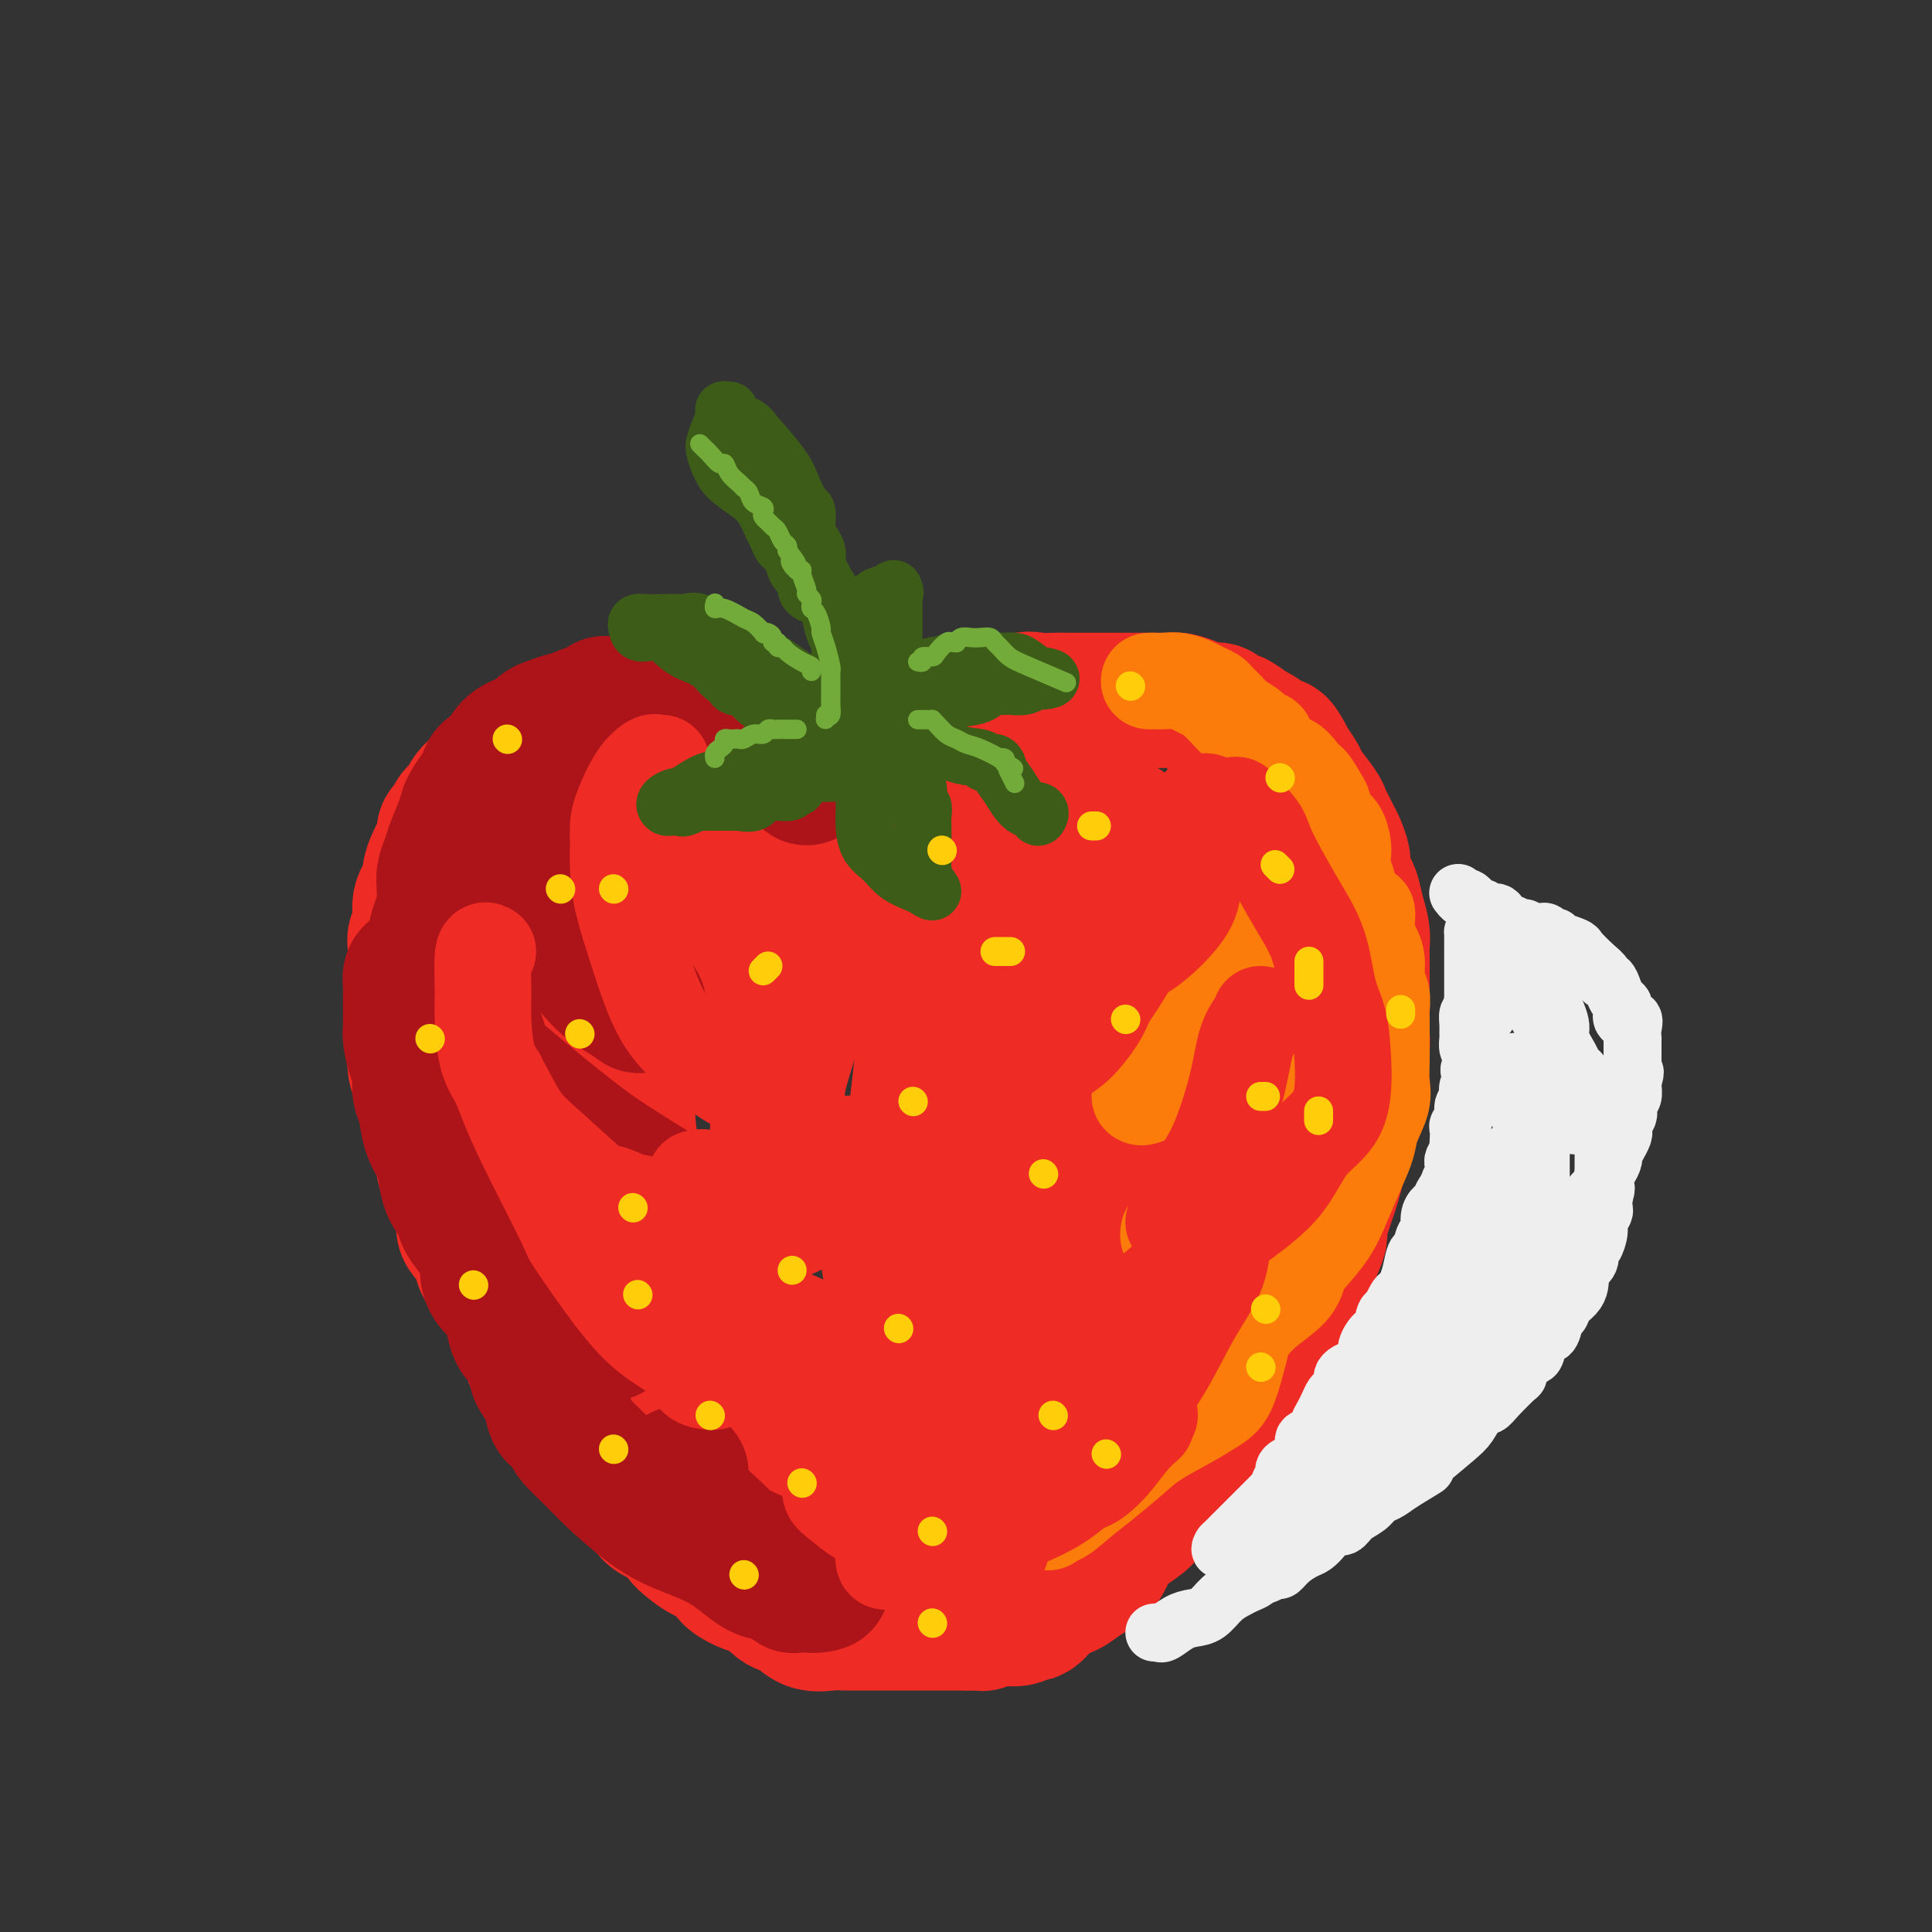 <svg viewBox='0 0 400 400' version='1.1' xmlns='http://www.w3.org/2000/svg' xmlns:xlink='http://www.w3.org/1999/xlink'><rect x="0" y="0" width="400" height="400" fill="#333333" stroke="none"/><g fill='none' stroke='rgb(238,43,36)' stroke-width='28' stroke-linecap='round' stroke-linejoin='round'><path d='M182,166c-0.353,0.201 -0.705,0.402 -1,0c-0.295,-0.402 -0.532,-1.407 -1,-2c-0.468,-0.593 -1.166,-0.776 -2,-1c-0.834,-0.224 -1.805,-0.490 -3,-1c-1.195,-0.510 -2.613,-1.264 -4,-2c-1.387,-0.736 -2.742,-1.455 -4,-2c-1.258,-0.545 -2.419,-0.916 -3,-1c-0.581,-0.084 -0.582,0.118 -1,0c-0.418,-0.118 -1.253,-0.558 -2,-1c-0.747,-0.442 -1.404,-0.888 -2,-1c-0.596,-0.112 -1.130,0.110 -2,0c-0.870,-0.110 -2.077,-0.551 -3,-1c-0.923,-0.449 -1.562,-0.905 -2,-1c-0.438,-0.095 -0.675,0.172 -2,0c-1.325,-0.172 -3.738,-0.782 -5,-1c-1.262,-0.218 -1.373,-0.044 -2,0c-0.627,0.044 -1.770,-0.041 -3,0c-1.230,0.041 -2.547,0.207 -4,0c-1.453,-0.207 -3.043,-0.789 -4,-1c-0.957,-0.211 -1.283,-0.053 -2,0c-0.717,0.053 -1.827,-0.001 -3,0c-1.173,0.001 -2.411,0.055 -3,0c-0.589,-0.055 -0.529,-0.221 -1,0c-0.471,0.221 -1.473,0.829 -2,1c-0.527,0.171 -0.579,-0.094 -1,0c-0.421,0.094 -1.210,0.547 -2,1'/><path d='M118,153c-5.291,-0.070 -2.520,-0.245 -2,0c0.520,0.245 -1.212,0.910 -2,1c-0.788,0.090 -0.631,-0.394 -1,0c-0.369,0.394 -1.263,1.667 -2,2c-0.737,0.333 -1.317,-0.276 -2,0c-0.683,0.276 -1.471,1.435 -2,2c-0.529,0.565 -0.800,0.535 -2,1c-1.200,0.465 -3.330,1.424 -4,2c-0.670,0.576 0.119,0.771 0,1c-0.119,0.229 -1.145,0.494 -2,1c-0.855,0.506 -1.538,1.253 -2,2c-0.462,0.747 -0.702,1.495 -1,2c-0.298,0.505 -0.653,0.768 -1,1c-0.347,0.232 -0.684,0.432 -1,1c-0.316,0.568 -0.609,1.502 -1,2c-0.391,0.498 -0.879,0.559 -1,1c-0.121,0.441 0.126,1.264 0,2c-0.126,0.736 -0.625,1.387 -1,2c-0.375,0.613 -0.626,1.190 -1,2c-0.374,0.810 -0.871,1.855 -1,3c-0.129,1.145 0.109,2.389 0,3c-0.109,0.611 -0.564,0.587 -1,1c-0.436,0.413 -0.853,1.261 -1,2c-0.147,0.739 -0.025,1.368 0,2c0.025,0.632 -0.046,1.268 0,2c0.046,0.732 0.208,1.560 0,2c-0.208,0.440 -0.788,0.491 -1,1c-0.212,0.509 -0.057,1.477 0,2c0.057,0.523 0.015,0.602 0,1c-0.015,0.398 -0.004,1.114 0,2c0.004,0.886 0.002,1.943 0,3'/><path d='M86,202c-1.083,5.040 -0.290,2.140 0,2c0.290,-0.140 0.077,2.479 0,4c-0.077,1.521 -0.017,1.943 0,3c0.017,1.057 -0.008,2.749 0,4c0.008,1.251 0.047,2.061 0,3c-0.047,0.939 -0.182,2.008 0,3c0.182,0.992 0.680,1.907 1,3c0.320,1.093 0.462,2.364 1,4c0.538,1.636 1.471,3.638 2,5c0.529,1.362 0.652,2.084 1,3c0.348,0.916 0.920,2.026 1,3c0.080,0.974 -0.333,1.812 0,3c0.333,1.188 1.412,2.726 2,4c0.588,1.274 0.686,2.283 1,3c0.314,0.717 0.843,1.141 1,2c0.157,0.859 -0.058,2.153 0,3c0.058,0.847 0.391,1.245 1,2c0.609,0.755 1.496,1.865 2,3c0.504,1.135 0.625,2.295 1,3c0.375,0.705 1.003,0.956 2,2c0.997,1.044 2.362,2.882 3,4c0.638,1.118 0.547,1.516 1,2c0.453,0.484 1.449,1.056 2,2c0.551,0.944 0.659,2.262 1,3c0.341,0.738 0.917,0.898 1,2c0.083,1.102 -0.326,3.147 0,4c0.326,0.853 1.386,0.513 2,1c0.614,0.487 0.783,1.801 1,3c0.217,1.199 0.481,2.284 1,3c0.519,0.716 1.291,1.062 2,2c0.709,0.938 1.354,2.469 2,4'/><path d='M118,294c3.698,6.724 1.943,3.533 2,3c0.057,-0.533 1.927,1.590 3,3c1.073,1.410 1.349,2.107 2,3c0.651,0.893 1.677,1.982 3,3c1.323,1.018 2.941,1.963 4,3c1.059,1.037 1.557,2.165 2,3c0.443,0.835 0.830,1.379 2,2c1.170,0.621 3.123,1.321 4,2c0.877,0.679 0.677,1.336 1,2c0.323,0.664 1.167,1.333 2,2c0.833,0.667 1.655,1.331 3,2c1.345,0.669 3.214,1.344 4,2c0.786,0.656 0.490,1.293 1,2c0.510,0.707 1.827,1.485 3,2c1.173,0.515 2.200,0.767 3,1c0.800,0.233 1.371,0.448 2,1c0.629,0.552 1.316,1.440 2,2c0.684,0.560 1.364,0.791 2,1c0.636,0.209 1.227,0.396 2,1c0.773,0.604 1.729,1.626 3,2c1.271,0.374 2.857,0.100 4,0c1.143,-0.100 1.843,-0.027 3,0c1.157,0.027 2.772,0.007 4,0c1.228,-0.007 2.068,-0.002 3,0c0.932,0.002 1.958,0.001 3,0c1.042,-0.001 2.102,-0.000 3,0c0.898,0.000 1.633,0.000 2,0c0.367,-0.000 0.366,-0.000 1,0c0.634,0.000 1.901,0.000 3,0c1.099,-0.000 2.028,-0.000 3,0c0.972,0.000 1.986,0.000 3,0'/><path d='M200,336c5.391,0.059 2.869,0.208 3,0c0.131,-0.208 2.916,-0.771 4,-1c1.084,-0.229 0.466,-0.124 1,0c0.534,0.124 2.219,0.265 3,0c0.781,-0.265 0.658,-0.938 1,-1c0.342,-0.062 1.149,0.487 2,0c0.851,-0.487 1.746,-2.010 3,-3c1.254,-0.990 2.865,-1.447 4,-2c1.135,-0.553 1.792,-1.201 3,-2c1.208,-0.799 2.965,-1.750 4,-3c1.035,-1.250 1.346,-2.799 2,-4c0.654,-1.201 1.650,-2.054 3,-3c1.350,-0.946 3.052,-1.987 4,-3c0.948,-1.013 1.141,-2.000 2,-3c0.859,-1.000 2.383,-2.014 3,-3c0.617,-0.986 0.326,-1.945 1,-3c0.674,-1.055 2.312,-2.208 3,-3c0.688,-0.792 0.426,-1.225 1,-2c0.574,-0.775 1.985,-1.891 3,-3c1.015,-1.109 1.636,-2.209 2,-3c0.364,-0.791 0.471,-1.273 1,-2c0.529,-0.727 1.478,-1.699 2,-3c0.522,-1.301 0.615,-2.931 1,-4c0.385,-1.069 1.061,-1.578 2,-2c0.939,-0.422 2.139,-0.758 3,-2c0.861,-1.242 1.382,-3.390 2,-5c0.618,-1.610 1.334,-2.683 2,-4c0.666,-1.317 1.282,-2.879 2,-4c0.718,-1.121 1.540,-1.802 2,-3c0.460,-1.198 0.560,-2.914 1,-4c0.440,-1.086 1.220,-1.543 2,-2'/><path d='M272,259c1.880,-4.106 1.082,-3.372 1,-4c-0.082,-0.628 0.554,-2.620 1,-4c0.446,-1.380 0.702,-2.150 1,-3c0.298,-0.850 0.640,-1.781 1,-3c0.360,-1.219 0.740,-2.726 1,-4c0.260,-1.274 0.399,-2.316 1,-4c0.601,-1.684 1.664,-4.012 2,-6c0.336,-1.988 -0.053,-3.637 0,-5c0.053,-1.363 0.550,-2.440 1,-4c0.450,-1.560 0.853,-3.601 1,-5c0.147,-1.399 0.039,-2.154 0,-3c-0.039,-0.846 -0.011,-1.781 0,-3c0.011,-1.219 0.003,-2.720 0,-4c-0.003,-1.280 0.000,-2.337 0,-3c-0.000,-0.663 -0.003,-0.931 0,-2c0.003,-1.069 0.012,-2.937 0,-4c-0.012,-1.063 -0.044,-1.319 0,-2c0.044,-0.681 0.166,-1.786 0,-3c-0.166,-1.214 -0.618,-2.537 -1,-4c-0.382,-1.463 -0.694,-3.067 -1,-4c-0.306,-0.933 -0.607,-1.194 -1,-2c-0.393,-0.806 -0.879,-2.155 -1,-3c-0.121,-0.845 0.122,-1.186 0,-2c-0.122,-0.814 -0.608,-2.103 -1,-3c-0.392,-0.897 -0.690,-1.403 -1,-2c-0.310,-0.597 -0.632,-1.286 -1,-2c-0.368,-0.714 -0.784,-1.454 -1,-2c-0.216,-0.546 -0.233,-0.899 -1,-2c-0.767,-1.101 -2.283,-2.950 -3,-4c-0.717,-1.050 -0.633,-1.300 -1,-2c-0.367,-0.700 -1.183,-1.850 -2,-3'/><path d='M267,158c-2.915,-5.996 -2.702,-3.487 -3,-3c-0.298,0.487 -1.106,-1.049 -2,-2c-0.894,-0.951 -1.873,-1.316 -3,-2c-1.127,-0.684 -2.403,-1.685 -3,-2c-0.597,-0.315 -0.515,0.056 -1,0c-0.485,-0.056 -1.538,-0.541 -2,-1c-0.462,-0.459 -0.335,-0.894 -1,-1c-0.665,-0.106 -2.123,0.115 -3,0c-0.877,-0.115 -1.173,-0.567 -2,-1c-0.827,-0.433 -2.186,-0.848 -3,-1c-0.814,-0.152 -1.085,-0.041 -2,0c-0.915,0.041 -2.475,0.011 -4,0c-1.525,-0.011 -3.016,-0.003 -4,0c-0.984,0.003 -1.460,0.001 -2,0c-0.540,-0.001 -1.145,-0.000 -2,0c-0.855,0.000 -1.961,0.001 -3,0c-1.039,-0.001 -2.011,-0.002 -3,0c-0.989,0.002 -1.994,0.009 -3,0c-1.006,-0.009 -2.014,-0.032 -3,0c-0.986,0.032 -1.949,0.120 -3,0c-1.051,-0.120 -2.188,-0.446 -3,0c-0.812,0.446 -1.297,1.665 -2,2c-0.703,0.335 -1.624,-0.216 -2,0c-0.376,0.216 -0.207,1.197 -1,2c-0.793,0.803 -2.548,1.426 -4,2c-1.452,0.574 -2.602,1.097 -4,2c-1.398,0.903 -3.046,2.184 -4,3c-0.954,0.816 -1.214,1.167 -2,2c-0.786,0.833 -2.096,2.147 -3,3c-0.904,0.853 -1.401,1.244 -2,2c-0.599,0.756 -1.299,1.878 -2,3'/><path d='M186,166c-4.078,3.690 -1.272,2.413 -1,3c0.272,0.587 -1.990,3.036 -3,5c-1.010,1.964 -0.768,3.444 -1,5c-0.232,1.556 -0.938,3.188 -2,5c-1.062,1.812 -2.480,3.804 -3,5c-0.520,1.196 -0.143,1.597 0,2c0.143,0.403 0.050,0.807 0,1c-0.050,0.193 -0.059,0.176 0,0c0.059,-0.176 0.184,-0.510 0,-1c-0.184,-0.490 -0.679,-1.136 -1,-2c-0.321,-0.864 -0.469,-1.947 -1,-3c-0.531,-1.053 -1.445,-2.074 -2,-3c-0.555,-0.926 -0.749,-1.755 -2,-3c-1.251,-1.245 -3.557,-2.907 -5,-4c-1.443,-1.093 -2.024,-1.617 -3,-2c-0.976,-0.383 -2.348,-0.624 -3,-1c-0.652,-0.376 -0.586,-0.885 -1,-1c-0.414,-0.115 -1.310,0.165 -2,0c-0.690,-0.165 -1.174,-0.776 -2,-1c-0.826,-0.224 -1.996,-0.061 -3,0c-1.004,0.061 -1.844,0.019 -3,0c-1.156,-0.019 -2.630,-0.015 -4,0c-1.370,0.015 -2.638,0.043 -4,0c-1.362,-0.043 -2.818,-0.155 -4,0c-1.182,0.155 -2.091,0.578 -3,1'/><path d='M133,172c-4.634,-0.469 -1.720,-0.642 -1,0c0.720,0.642 -0.756,2.100 -2,3c-1.244,0.900 -2.257,1.241 -3,2c-0.743,0.759 -1.217,1.935 -2,3c-0.783,1.065 -1.874,2.018 -3,3c-1.126,0.982 -2.288,1.994 -3,3c-0.712,1.006 -0.975,2.005 -1,3c-0.025,0.995 0.190,1.985 0,3c-0.190,1.015 -0.783,2.055 -1,3c-0.217,0.945 -0.058,1.795 0,3c0.058,1.205 0.014,2.765 0,5c-0.014,2.235 0.000,5.146 0,7c-0.000,1.854 -0.016,2.652 0,4c0.016,1.348 0.063,3.248 0,5c-0.063,1.752 -0.236,3.358 0,5c0.236,1.642 0.883,3.319 1,5c0.117,1.681 -0.295,3.365 0,5c0.295,1.635 1.295,3.221 2,5c0.705,1.779 1.113,3.751 2,6c0.887,2.249 2.251,4.773 3,7c0.749,2.227 0.881,4.155 2,6c1.119,1.845 3.225,3.606 4,5c0.775,1.394 0.219,2.420 1,5c0.781,2.580 2.901,6.715 4,9c1.099,2.285 1.178,2.720 2,4c0.822,1.280 2.386,3.407 3,5c0.614,1.593 0.278,2.654 1,4c0.722,1.346 2.502,2.978 4,5c1.498,2.022 2.714,4.435 4,6c1.286,1.565 2.643,2.283 4,3'/><path d='M154,304c3.099,2.891 4.846,3.119 6,4c1.154,0.881 1.716,2.415 3,3c1.284,0.585 3.292,0.220 4,0c0.708,-0.220 0.117,-0.297 0,0c-0.117,0.297 0.240,0.967 1,0c0.760,-0.967 1.922,-3.570 3,-6c1.078,-2.430 2.070,-4.685 3,-7c0.930,-2.315 1.797,-4.690 3,-8c1.203,-3.310 2.742,-7.555 4,-11c1.258,-3.445 2.235,-6.088 3,-9c0.765,-2.912 1.319,-6.092 2,-11c0.681,-4.908 1.491,-11.544 2,-15c0.509,-3.456 0.718,-3.733 1,-6c0.282,-2.267 0.636,-6.523 1,-10c0.364,-3.477 0.736,-6.175 1,-9c0.264,-2.825 0.418,-5.778 1,-8c0.582,-2.222 1.591,-3.712 2,-5c0.409,-1.288 0.218,-2.372 1,-4c0.782,-1.628 2.537,-3.799 4,-5c1.463,-1.201 2.633,-1.432 4,-2c1.367,-0.568 2.931,-1.473 4,-2c1.069,-0.527 1.645,-0.677 3,-1c1.355,-0.323 3.491,-0.819 6,-1c2.509,-0.181 5.390,-0.049 8,0c2.610,0.049 4.948,0.013 6,0c1.052,-0.013 0.818,-0.003 1,0c0.182,0.003 0.780,0.001 1,0c0.220,-0.001 0.063,-0.000 0,1c-0.063,1.000 -0.031,3.000 0,5'/><path d='M232,197c0.079,1.636 -0.723,2.725 -1,4c-0.277,1.275 -0.030,2.734 0,5c0.030,2.266 -0.157,5.338 -1,8c-0.843,2.662 -2.340,4.916 -4,8c-1.660,3.084 -3.481,7.000 -5,11c-1.519,4.000 -2.735,8.084 -5,12c-2.265,3.916 -5.577,7.664 -8,11c-2.423,3.336 -3.956,6.259 -6,10c-2.044,3.741 -4.600,8.299 -6,12c-1.400,3.701 -1.645,6.546 -2,9c-0.355,2.454 -0.819,4.518 -1,7c-0.181,2.482 -0.079,5.381 1,7c1.079,1.619 3.133,1.957 5,2c1.867,0.043 3.546,-0.211 5,0c1.454,0.211 2.683,0.885 4,0c1.317,-0.885 2.722,-3.331 4,-5c1.278,-1.669 2.427,-2.563 4,-5c1.573,-2.437 3.568,-6.418 5,-10c1.432,-3.582 2.302,-6.766 4,-10c1.698,-3.234 4.226,-6.517 6,-9c1.774,-2.483 2.795,-4.164 4,-6c1.205,-1.836 2.596,-3.827 4,-6c1.404,-2.173 2.822,-4.527 4,-6c1.178,-1.473 2.118,-2.063 3,-5c0.882,-2.937 1.707,-8.219 2,-12c0.293,-3.781 0.054,-6.061 0,-9c-0.054,-2.939 0.077,-6.536 0,-9c-0.077,-2.464 -0.361,-3.794 -1,-6c-0.639,-2.206 -1.634,-5.286 -2,-7c-0.366,-1.714 -0.105,-2.061 0,-3c0.105,-0.939 0.052,-2.469 0,-4'/><path d='M245,191c-0.457,-3.380 -0.098,-1.831 0,-2c0.098,-0.169 -0.063,-2.058 0,-3c0.063,-0.942 0.352,-0.938 0,-2c-0.352,-1.062 -1.345,-3.191 -2,-4c-0.655,-0.809 -0.973,-0.297 -2,-1c-1.027,-0.703 -2.763,-2.619 -4,-4c-1.237,-1.381 -1.975,-2.226 -3,-3c-1.025,-0.774 -2.337,-1.478 -4,-2c-1.663,-0.522 -3.677,-0.862 -5,-1c-1.323,-0.138 -1.957,-0.073 -3,0c-1.043,0.073 -2.497,0.155 -4,0c-1.503,-0.155 -3.056,-0.547 -5,0c-1.944,0.547 -4.280,2.034 -6,3c-1.720,0.966 -2.825,1.411 -4,2c-1.175,0.589 -2.420,1.322 -4,2c-1.580,0.678 -3.495,1.301 -5,2c-1.505,0.699 -2.601,1.472 -4,2c-1.399,0.528 -3.102,0.810 -5,2c-1.898,1.190 -3.990,3.288 -6,6c-2.010,2.712 -3.936,6.038 -6,9c-2.064,2.962 -4.266,5.560 -6,9c-1.734,3.440 -3.000,7.723 -4,11c-1.000,3.277 -1.732,5.549 -2,8c-0.268,2.451 -0.070,5.080 0,7c0.070,1.920 0.013,3.130 0,4c-0.013,0.870 0.017,1.398 0,1c-0.017,-0.398 -0.082,-1.723 0,-3c0.082,-1.277 0.309,-2.508 0,-6c-0.309,-3.492 -1.155,-9.246 -2,-15'/><path d='M159,213c-1.422,-6.022 -3.978,-9.578 -5,-11c-1.022,-1.422 -0.511,-0.711 0,0'/><path d='M145,182c-1.230,-0.521 -2.460,-1.042 -4,0c-1.540,1.042 -3.389,3.649 -5,7c-1.611,3.351 -2.985,7.448 -4,12c-1.015,4.552 -1.671,9.558 -2,15c-0.329,5.442 -0.329,11.320 0,16c0.329,4.680 0.989,8.163 2,12c1.011,3.837 2.372,8.027 4,11c1.628,2.973 3.522,4.730 6,8c2.478,3.270 5.541,8.052 8,11c2.459,2.948 4.316,4.063 5,5c0.684,0.937 0.195,1.696 0,2c-0.195,0.304 -0.098,0.152 0,0'/></g>
<g fill='none' stroke='rgb(173,20,25)' stroke-width='28' stroke-linecap='round' stroke-linejoin='round'><path d='M167,161c0.001,-0.346 0.003,-0.692 0,-1c-0.003,-0.308 -0.009,-0.579 0,-1c0.009,-0.421 0.034,-0.991 0,-1c-0.034,-0.009 -0.128,0.544 -1,0c-0.872,-0.544 -2.524,-2.183 -3,-3c-0.476,-0.817 0.224,-0.810 0,-1c-0.224,-0.190 -1.372,-0.575 -2,-1c-0.628,-0.425 -0.735,-0.888 -1,-1c-0.265,-0.112 -0.687,0.129 -1,0c-0.313,-0.129 -0.518,-0.627 -1,-1c-0.482,-0.373 -1.242,-0.622 -2,-1c-0.758,-0.378 -1.513,-0.885 -2,-1c-0.487,-0.115 -0.707,0.162 -1,0c-0.293,-0.162 -0.658,-0.762 -1,-1c-0.342,-0.238 -0.660,-0.115 -1,0c-0.340,0.115 -0.704,0.223 -1,0c-0.296,-0.223 -0.526,-0.778 -1,-1c-0.474,-0.222 -1.193,-0.112 -2,0c-0.807,0.112 -1.701,0.226 -2,0c-0.299,-0.226 -0.003,-0.793 0,-1c0.003,-0.207 -0.287,-0.056 -1,0c-0.713,0.056 -1.850,0.015 -3,0c-1.150,-0.015 -2.314,-0.004 -3,0c-0.686,0.004 -0.894,0.001 -2,0c-1.106,-0.001 -3.111,-0.000 -4,0c-0.889,0.000 -0.662,0.000 -1,0c-0.338,-0.000 -1.239,-0.000 -2,0c-0.761,0.000 -1.380,0.000 -2,0'/><path d='M127,146c-4.000,-0.528 -0.501,-0.348 0,0c0.501,0.348 -1.996,0.863 -3,1c-1.004,0.137 -0.513,-0.104 -1,0c-0.487,0.104 -1.950,0.551 -3,1c-1.050,0.449 -1.687,0.898 -2,1c-0.313,0.102 -0.302,-0.145 -1,0c-0.698,0.145 -2.105,0.682 -3,1c-0.895,0.318 -1.277,0.417 -2,1c-0.723,0.583 -1.788,1.651 -2,2c-0.212,0.349 0.429,-0.020 0,0c-0.429,0.020 -1.928,0.429 -3,1c-1.072,0.571 -1.716,1.305 -2,2c-0.284,0.695 -0.207,1.350 -1,2c-0.793,0.650 -2.454,1.294 -3,2c-0.546,0.706 0.024,1.474 0,2c-0.024,0.526 -0.640,0.809 -1,1c-0.360,0.191 -0.463,0.291 -1,1c-0.537,0.709 -1.507,2.028 -2,3c-0.493,0.972 -0.510,1.599 -1,3c-0.490,1.401 -1.452,3.578 -2,5c-0.548,1.422 -0.683,2.091 -1,3c-0.317,0.909 -0.816,2.060 -1,3c-0.184,0.940 -0.055,1.671 0,3c0.055,1.329 0.034,3.256 0,5c-0.034,1.744 -0.081,3.304 0,5c0.081,1.696 0.290,3.526 1,6c0.710,2.474 1.922,5.591 3,8c1.078,2.409 2.021,4.110 3,7c0.979,2.890 1.994,6.970 3,11c1.006,4.030 2.002,8.008 3,11c0.998,2.992 1.999,4.996 3,7'/><path d='M108,244c3.008,9.747 3.027,12.115 4,15c0.973,2.885 2.900,6.289 5,9c2.100,2.711 4.373,4.730 6,6c1.627,1.270 2.608,1.791 3,2c0.392,0.209 0.196,0.104 0,0'/><path d='M115,166c0.004,0.691 0.008,1.381 0,3c-0.008,1.619 -0.029,4.166 0,6c0.029,1.834 0.106,2.954 0,5c-0.106,2.046 -0.396,5.018 1,9c1.396,3.982 4.477,8.975 7,12c2.523,3.025 4.487,4.084 6,5c1.513,0.916 2.575,1.690 3,2c0.425,0.310 0.212,0.155 0,0'/><path d='M95,184c-1.052,1.719 -2.104,3.439 -3,5c-0.896,1.561 -1.637,2.965 -2,6c-0.363,3.035 -0.350,7.703 0,11c0.350,3.297 1.036,5.223 6,10c4.964,4.777 14.206,12.404 20,17c5.794,4.596 8.141,6.160 11,8c2.859,1.840 6.231,3.957 8,5c1.769,1.043 1.934,1.012 2,1c0.066,-0.012 0.033,-0.006 0,0'/><path d='M96,215c0.112,0.337 0.223,0.673 0,1c-0.223,0.327 -0.782,0.643 -1,1c-0.218,0.357 -0.096,0.754 0,1c0.096,0.246 0.167,0.340 0,1c-0.167,0.660 -0.573,1.885 -1,3c-0.427,1.115 -0.876,2.119 -1,3c-0.124,0.881 0.076,1.639 0,3c-0.076,1.361 -0.428,3.327 0,5c0.428,1.673 1.635,3.054 2,4c0.365,0.946 -0.112,1.457 0,2c0.112,0.543 0.814,1.119 1,2c0.186,0.881 -0.144,2.067 0,3c0.144,0.933 0.761,1.612 1,2c0.239,0.388 0.101,0.486 0,1c-0.101,0.514 -0.165,1.443 0,2c0.165,0.557 0.558,0.742 1,1c0.442,0.258 0.931,0.588 1,1c0.069,0.412 -0.283,0.907 0,2c0.283,1.093 1.201,2.786 2,4c0.799,1.214 1.477,1.951 2,3c0.523,1.049 0.889,2.411 2,4c1.111,1.589 2.967,3.407 4,5c1.033,1.593 1.244,2.963 2,4c0.756,1.037 2.058,1.742 3,3c0.942,1.258 1.523,3.069 2,4c0.477,0.931 0.851,0.980 1,1c0.149,0.020 0.075,0.010 0,0'/><path d='M86,201c-0.423,0.261 -0.845,0.522 -1,1c-0.155,0.478 -0.041,1.174 0,2c0.041,0.826 0.011,1.782 0,2c-0.011,0.218 -0.003,-0.303 0,0c0.003,0.303 -0.000,1.430 0,2c0.000,0.570 0.003,0.583 0,1c-0.003,0.417 -0.011,1.239 0,2c0.011,0.761 0.042,1.463 0,2c-0.042,0.537 -0.156,0.910 0,2c0.156,1.090 0.581,2.898 1,4c0.419,1.102 0.832,1.498 1,2c0.168,0.502 0.090,1.111 0,2c-0.090,0.889 -0.193,2.059 0,3c0.193,0.941 0.680,1.652 1,3c0.320,1.348 0.471,3.333 1,5c0.529,1.667 1.437,3.016 2,4c0.563,0.984 0.782,1.601 1,3c0.218,1.399 0.434,3.578 1,5c0.566,1.422 1.482,2.085 2,3c0.518,0.915 0.637,2.082 1,3c0.363,0.918 0.969,1.586 2,3c1.031,1.414 2.486,3.574 3,5c0.514,1.426 0.088,2.119 0,3c-0.088,0.881 0.164,1.950 1,3c0.836,1.050 2.256,2.080 3,3c0.744,0.920 0.811,1.730 1,3c0.189,1.270 0.501,3.001 1,4c0.499,0.999 1.185,1.268 2,2c0.815,0.732 1.758,1.928 2,3c0.242,1.072 -0.217,2.021 0,3c0.217,0.979 1.108,1.990 2,3'/><path d='M113,287c3.948,8.638 1.818,3.732 1,2c-0.818,-1.732 -0.324,-0.292 0,1c0.324,1.292 0.478,2.436 1,3c0.522,0.564 1.414,0.550 2,1c0.586,0.450 0.868,1.366 1,2c0.132,0.634 0.113,0.988 1,2c0.887,1.012 2.678,2.684 4,4c1.322,1.316 2.174,2.276 4,4c1.826,1.724 4.627,4.211 7,6c2.373,1.789 4.318,2.879 7,4c2.682,1.121 6.103,2.273 9,4c2.897,1.727 5.271,4.030 7,5c1.729,0.970 2.812,0.607 4,1c1.188,0.393 2.482,1.541 3,2c0.518,0.459 0.259,0.230 0,0'/><path d='M141,305c0.065,0.858 0.130,1.716 0,2c-0.130,0.284 -0.454,-0.007 0,1c0.454,1.007 1.685,3.311 3,5c1.315,1.689 2.714,2.764 4,4c1.286,1.236 2.461,2.632 5,4c2.539,1.368 6.444,2.707 9,4c2.556,1.293 3.765,2.540 5,3c1.235,0.460 2.496,0.131 3,0c0.504,-0.131 0.252,-0.066 0,0'/></g>
<g fill='none' stroke='rgb(251,123,11)' stroke-width='20' stroke-linecap='round' stroke-linejoin='round'><path d='M238,141c-0.071,0.002 -0.143,0.003 0,0c0.143,-0.003 0.499,-0.012 1,0c0.501,0.012 1.146,0.045 2,0c0.854,-0.045 1.915,-0.168 3,0c1.085,0.168 2.192,0.625 3,1c0.808,0.375 1.318,0.667 2,1c0.682,0.333 1.537,0.708 2,1c0.463,0.292 0.533,0.503 1,1c0.467,0.497 1.330,1.281 2,2c0.670,0.719 1.146,1.372 2,2c0.854,0.628 2.084,1.232 3,2c0.916,0.768 1.517,1.699 2,2c0.483,0.301 0.846,-0.028 1,0c0.154,0.028 0.098,0.412 0,1c-0.098,0.588 -0.236,1.378 0,2c0.236,0.622 0.848,1.074 1,2c0.152,0.926 -0.156,2.324 0,4c0.156,1.676 0.776,3.630 1,5c0.224,1.370 0.051,2.156 0,4c-0.051,1.844 0.021,4.745 0,6c-0.021,1.255 -0.136,0.864 0,2c0.136,1.136 0.521,3.799 0,6c-0.521,2.201 -1.948,3.939 -3,6c-1.052,2.061 -1.729,4.446 -3,7c-1.271,2.554 -3.135,5.277 -5,8'/><path d='M253,206c-2.757,5.077 -4.150,7.269 -6,10c-1.850,2.731 -4.156,6.000 -6,8c-1.844,2.000 -3.227,2.731 -4,3c-0.773,0.269 -0.935,0.077 -1,0c-0.065,-0.077 -0.032,-0.038 0,0'/><path d='M265,157c0.363,0.466 0.726,0.931 1,1c0.274,0.069 0.458,-0.259 1,0c0.542,0.259 1.441,1.104 2,2c0.559,0.896 0.779,1.844 1,2c0.221,0.156 0.444,-0.479 1,0c0.556,0.479 1.445,2.072 2,3c0.555,0.928 0.776,1.192 1,2c0.224,0.808 0.451,2.159 1,3c0.549,0.841 1.419,1.173 2,2c0.581,0.827 0.874,2.150 1,3c0.126,0.850 0.086,1.226 0,2c-0.086,0.774 -0.220,1.946 0,3c0.220,1.054 0.792,1.989 1,3c0.208,1.011 0.051,2.099 0,3c-0.051,0.901 0.004,1.614 0,3c-0.004,1.386 -0.067,3.445 0,5c0.067,1.555 0.264,2.607 0,4c-0.264,1.393 -0.989,3.128 -1,5c-0.011,1.872 0.691,3.882 0,6c-0.691,2.118 -2.776,4.343 -4,7c-1.224,2.657 -1.589,5.745 -3,9c-1.411,3.255 -3.869,6.676 -6,10c-2.131,3.324 -3.934,6.552 -6,9c-2.066,2.448 -4.396,4.116 -7,6c-2.604,1.884 -5.482,3.983 -7,5c-1.518,1.017 -1.675,0.953 -2,1c-0.325,0.047 -0.818,0.205 -1,0c-0.182,-0.205 -0.052,-0.773 0,-1c0.052,-0.227 0.026,-0.114 0,0'/><path d='M283,189c0.022,0.157 0.043,0.314 0,1c-0.043,0.686 -0.151,1.902 0,3c0.151,1.098 0.562,2.080 1,3c0.438,0.920 0.902,1.780 1,3c0.098,1.220 -0.170,2.802 0,4c0.170,1.198 0.778,2.014 1,3c0.222,0.986 0.060,2.143 0,3c-0.060,0.857 -0.017,1.415 0,2c0.017,0.585 0.006,1.197 0,2c-0.006,0.803 -0.009,1.796 0,3c0.009,1.204 0.028,2.618 0,4c-0.028,1.382 -0.104,2.734 0,4c0.104,1.266 0.386,2.448 0,4c-0.386,1.552 -1.442,3.474 -2,5c-0.558,1.526 -0.618,2.656 -1,4c-0.382,1.344 -1.086,2.900 -2,5c-0.914,2.100 -2.037,4.742 -3,7c-0.963,2.258 -1.765,4.132 -3,6c-1.235,1.868 -2.902,3.731 -4,5c-1.098,1.269 -1.625,1.945 -2,3c-0.375,1.055 -0.597,2.488 -2,4c-1.403,1.512 -3.987,3.101 -6,5c-2.013,1.899 -3.456,4.106 -5,6c-1.544,1.894 -3.188,3.474 -5,5c-1.812,1.526 -3.792,2.997 -5,4c-1.208,1.003 -1.643,1.537 -2,2c-0.357,0.463 -0.634,0.855 -1,1c-0.366,0.145 -0.819,0.041 -1,0c-0.181,-0.041 -0.091,-0.021 0,0'/><path d='M268,257c-0.974,2.187 -1.949,4.374 -3,6c-1.051,1.626 -2.179,2.690 -3,4c-0.821,1.310 -1.336,2.865 -2,4c-0.664,1.135 -1.478,1.851 -2,3c-0.522,1.149 -0.751,2.733 -1,4c-0.249,1.267 -0.516,2.218 -1,4c-0.484,1.782 -1.183,4.393 -2,6c-0.817,1.607 -1.750,2.208 -3,3c-1.250,0.792 -2.816,1.776 -5,3c-2.184,1.224 -4.987,2.690 -7,4c-2.013,1.310 -3.237,2.466 -5,4c-1.763,1.534 -4.066,3.448 -6,5c-1.934,1.552 -3.499,2.742 -5,4c-1.501,1.258 -2.938,2.585 -4,3c-1.062,0.415 -1.747,-0.080 -2,0c-0.253,0.080 -0.072,0.737 0,1c0.072,0.263 0.036,0.131 0,0'/></g>
<g fill='none' stroke='rgb(238,43,36)' stroke-width='20' stroke-linecap='round' stroke-linejoin='round'><path d='M137,158c-0.378,0.049 -0.756,0.098 -1,0c-0.244,-0.098 -0.352,-0.344 -1,0c-0.648,0.344 -1.834,1.279 -3,3c-1.166,1.721 -2.311,4.228 -3,6c-0.689,1.772 -0.923,2.809 -1,4c-0.077,1.191 0.003,2.536 0,4c-0.003,1.464 -0.090,3.047 0,5c0.090,1.953 0.357,4.278 1,7c0.643,2.722 1.664,5.842 3,10c1.336,4.158 2.989,9.352 5,13c2.011,3.648 4.381,5.748 7,8c2.619,2.252 5.485,4.655 8,6c2.515,1.345 4.677,1.631 6,2c1.323,0.369 1.807,0.820 2,1c0.193,0.180 0.097,0.090 0,0'/><path d='M101,197c-0.426,-0.243 -0.852,-0.487 -1,1c-0.148,1.487 -0.018,4.704 0,7c0.018,2.296 -0.076,3.670 0,6c0.076,2.330 0.322,5.617 1,8c0.678,2.383 1.788,3.862 3,6c1.212,2.138 2.525,4.934 4,7c1.475,2.066 3.113,3.401 6,6c2.887,2.599 7.022,6.462 9,8c1.978,1.538 1.798,0.753 3,1c1.202,0.247 3.785,1.528 5,2c1.215,0.472 1.061,0.135 1,0c-0.061,-0.135 -0.031,-0.067 0,0'/><path d='M103,223c0.630,1.564 1.261,3.128 2,5c0.739,1.872 1.587,4.051 4,9c2.413,4.949 6.390,12.668 8,16c1.610,3.332 0.853,2.276 2,4c1.147,1.724 4.198,6.227 7,10c2.802,3.773 5.353,6.815 8,9c2.647,2.185 5.389,3.514 7,5c1.611,1.486 2.092,3.130 3,4c0.908,0.870 2.245,0.965 3,1c0.755,0.035 0.930,0.010 1,0c0.070,-0.010 0.035,-0.005 0,0'/><path d='M141,250c0.003,1.468 0.005,2.937 0,5c-0.005,2.063 -0.018,4.721 2,7c2.018,2.279 6.068,4.180 10,6c3.932,1.820 7.745,3.560 11,5c3.255,1.440 5.953,2.580 8,3c2.047,0.420 3.442,0.120 4,0c0.558,-0.120 0.279,-0.060 0,0'/><path d='M144,244c0.784,-0.202 1.567,-0.403 2,0c0.433,0.403 0.515,1.411 1,2c0.485,0.589 1.374,0.759 2,1c0.626,0.241 0.988,0.552 1,1c0.012,0.448 -0.326,1.033 0,2c0.326,0.967 1.316,2.314 2,3c0.684,0.686 1.063,0.709 2,1c0.937,0.291 2.433,0.851 3,1c0.567,0.149 0.204,-0.113 1,0c0.796,0.113 2.749,0.600 5,0c2.251,-0.600 4.800,-2.289 7,-4c2.200,-1.711 4.051,-3.446 5,-5c0.949,-1.554 0.997,-2.928 1,-4c0.003,-1.072 -0.038,-1.844 0,-3c0.038,-1.156 0.154,-2.698 0,-2c-0.154,0.698 -0.578,3.634 0,7c0.578,3.366 2.159,7.161 3,11c0.841,3.839 0.943,7.724 2,11c1.057,3.276 3.068,5.945 4,7c0.932,1.055 0.786,0.496 1,-1c0.214,-1.496 0.789,-3.928 1,-6c0.211,-2.072 0.056,-3.782 0,-6c-0.056,-2.218 -0.015,-4.943 0,-7c0.015,-2.057 0.004,-3.445 0,-4c-0.004,-0.555 -0.002,-0.278 0,0'/><path d='M216,205c-0.707,-0.272 -1.413,-0.544 -3,1c-1.587,1.544 -4.054,4.903 -6,8c-1.946,3.097 -3.371,5.931 -4,8c-0.629,2.069 -0.462,3.374 0,4c0.462,0.626 1.219,0.573 3,0c1.781,-0.573 4.585,-1.665 7,-3c2.415,-1.335 4.440,-2.913 6,-4c1.560,-1.087 2.653,-1.683 4,-3c1.347,-1.317 2.947,-3.355 4,-5c1.053,-1.645 1.558,-2.895 2,-4c0.442,-1.105 0.821,-2.063 1,-3c0.179,-0.937 0.160,-1.852 0,-2c-0.160,-0.148 -0.460,0.472 0,0c0.460,-0.472 1.678,-2.034 3,-3c1.322,-0.966 2.746,-1.335 5,-3c2.254,-1.665 5.336,-4.628 7,-7c1.664,-2.372 1.909,-4.155 2,-6c0.091,-1.845 0.027,-3.751 0,-6c-0.027,-2.249 -0.018,-4.840 0,-6c0.018,-1.160 0.043,-0.889 0,-1c-0.043,-0.111 -0.155,-0.603 0,-1c0.155,-0.397 0.578,-0.698 1,-1'/><path d='M248,168c1.152,-3.471 2.533,-1.650 3,-1c0.467,0.650 0.022,0.128 1,0c0.978,-0.128 3.381,0.137 4,0c0.619,-0.137 -0.544,-0.675 0,0c0.544,0.675 2.797,2.564 4,4c1.203,1.436 1.358,2.421 2,4c0.642,1.579 1.772,3.753 3,6c1.228,2.247 2.553,4.566 4,7c1.447,2.434 3.016,4.982 4,8c0.984,3.018 1.383,6.505 2,9c0.617,2.495 1.452,3.998 2,6c0.548,2.002 0.811,4.504 1,8c0.189,3.496 0.306,7.986 -1,11c-1.306,3.014 -4.034,4.553 -6,7c-1.966,2.447 -3.171,5.801 -6,9c-2.829,3.199 -7.284,6.241 -11,9c-3.716,2.759 -6.695,5.234 -10,8c-3.305,2.766 -6.938,5.824 -9,8c-2.062,2.176 -2.555,3.470 -3,5c-0.445,1.530 -0.841,3.294 -1,4c-0.159,0.706 -0.079,0.353 0,0'/><path d='M261,210c-0.232,0.580 -0.463,1.160 -1,2c-0.537,0.840 -1.379,1.939 -2,4c-0.621,2.061 -1.022,5.082 -2,9c-0.978,3.918 -2.532,8.732 -4,12c-1.468,3.268 -2.848,4.991 -4,7c-1.152,2.009 -2.074,4.303 -3,6c-0.926,1.697 -1.857,2.795 -2,3c-0.143,0.205 0.500,-0.483 1,-1c0.500,-0.517 0.857,-0.862 1,-1c0.143,-0.138 0.071,-0.069 0,0'/><path d='M253,255c-0.002,2.642 -0.004,5.285 -1,8c-0.996,2.715 -2.987,5.504 -5,9c-2.013,3.496 -4.049,7.700 -6,11c-1.951,3.300 -3.817,5.697 -7,10c-3.183,4.303 -7.682,10.514 -10,13c-2.318,2.486 -2.456,1.247 -2,1c0.456,-0.247 1.506,0.497 3,0c1.494,-0.497 3.431,-2.236 5,-4c1.569,-1.764 2.768,-3.552 4,-5c1.232,-1.448 2.495,-2.557 3,-3c0.505,-0.443 0.253,-0.222 0,0'/><path d='M238,293c-2.457,2.385 -4.915,4.769 -8,8c-3.085,3.231 -6.799,7.307 -11,10c-4.201,2.693 -8.891,4.003 -12,6c-3.109,1.997 -4.637,4.679 -6,6c-1.363,1.321 -2.559,1.279 -3,1c-0.441,-0.279 -0.126,-0.794 0,-1c0.126,-0.206 0.063,-0.103 0,0'/><path d='M197,318c-1.486,0.499 -2.973,0.998 -4,2c-1.027,1.002 -1.596,2.507 -3,3c-1.404,0.493 -3.644,-0.025 -5,0c-1.356,0.025 -1.827,0.594 -2,0c-0.173,-0.594 -0.046,-2.352 0,-3c0.046,-0.648 0.013,-0.185 0,0c-0.013,0.185 -0.007,0.093 0,0'/><path d='M173,307c-0.433,0.050 -0.866,0.099 -1,0c-0.134,-0.099 0.031,-0.347 0,0c-0.031,0.347 -0.258,1.289 0,2c0.258,0.711 1.000,1.192 2,2c1.000,0.808 2.260,1.941 4,3c1.740,1.059 3.962,2.042 6,3c2.038,0.958 3.891,1.892 7,3c3.109,1.108 7.472,2.390 10,3c2.528,0.610 3.219,0.549 4,0c0.781,-0.549 1.652,-1.585 2,-2c0.348,-0.415 0.174,-0.207 0,0'/><path d='M211,277c0.417,-0.547 0.834,-1.093 1,-2c0.166,-0.907 0.082,-2.174 0,-4c-0.082,-1.826 -0.163,-4.210 0,-6c0.163,-1.790 0.569,-2.985 0,-5c-0.569,-2.015 -2.115,-4.850 -4,-8c-1.885,-3.150 -4.110,-6.614 -5,-8c-0.890,-1.386 -0.445,-0.693 0,0'/></g>
<g fill='none' stroke='rgb(61,92,24)' stroke-width='12' stroke-linecap='round' stroke-linejoin='round'><path d='M178,155c-0.008,0.726 -0.016,1.453 0,2c0.016,0.547 0.057,0.916 0,1c-0.057,0.084 -0.211,-0.116 0,0c0.211,0.116 0.788,0.547 1,1c0.212,0.453 0.058,0.929 0,2c-0.058,1.071 -0.020,2.737 0,4c0.020,1.263 0.024,2.124 0,3c-0.024,0.876 -0.074,1.768 0,3c0.074,1.232 0.272,2.803 1,4c0.728,1.197 1.985,2.020 3,3c1.015,0.980 1.788,2.118 3,3c1.212,0.882 2.865,1.507 4,2c1.135,0.493 1.753,0.855 2,1c0.247,0.145 0.124,0.072 0,0'/><path d='M192,184c1.917,1.323 0.710,0.132 0,-1c-0.710,-1.132 -0.922,-2.204 -1,-3c-0.078,-0.796 -0.021,-1.316 0,-2c0.021,-0.684 0.005,-1.534 0,-2c-0.005,-0.466 -0.000,-0.550 0,-1c0.000,-0.450 -0.004,-1.268 0,-2c0.004,-0.732 0.015,-1.379 0,-2c-0.015,-0.621 -0.056,-1.216 0,-2c0.056,-0.784 0.208,-1.755 0,-2c-0.208,-0.245 -0.777,0.237 -1,0c-0.223,-0.237 -0.101,-1.193 0,-2c0.101,-0.807 0.182,-1.464 0,-2c-0.182,-0.536 -0.627,-0.952 -1,-1c-0.373,-0.048 -0.674,0.271 -1,0c-0.326,-0.271 -0.675,-1.130 -1,-2c-0.325,-0.870 -0.624,-1.749 -1,-2c-0.376,-0.251 -0.829,0.127 -1,0c-0.171,-0.127 -0.061,-0.759 0,-1c0.061,-0.241 0.071,-0.092 0,0c-0.071,0.092 -0.225,0.126 -1,0c-0.775,-0.126 -2.172,-0.412 -3,-1c-0.828,-0.588 -1.088,-1.477 -2,-2c-0.912,-0.523 -2.476,-0.679 -3,-1c-0.524,-0.321 -0.007,-0.806 0,-1c0.007,-0.194 -0.497,-0.097 -1,0'/><path d='M175,152c-2.277,-1.547 -0.971,-0.416 -1,0c-0.029,0.416 -1.395,0.115 -2,0c-0.605,-0.115 -0.451,-0.046 -1,0c-0.549,0.046 -1.803,0.068 -3,0c-1.197,-0.068 -2.337,-0.227 -3,0c-0.663,0.227 -0.849,0.839 -1,1c-0.151,0.161 -0.269,-0.128 -1,0c-0.731,0.128 -2.076,0.672 -3,1c-0.924,0.328 -1.427,0.439 -2,1c-0.573,0.561 -1.216,1.574 -2,2c-0.784,0.426 -1.711,0.267 -3,1c-1.289,0.733 -2.941,2.357 -4,3c-1.059,0.643 -1.524,0.306 -3,1c-1.476,0.694 -3.963,2.421 -5,3c-1.037,0.579 -0.624,0.011 -1,0c-0.376,-0.011 -1.541,0.535 -2,1c-0.459,0.465 -0.213,0.850 0,1c0.213,0.150 0.391,0.067 1,0c0.609,-0.067 1.647,-0.116 2,0c0.353,0.116 0.020,0.399 1,0c0.980,-0.399 3.273,-1.478 5,-2c1.727,-0.522 2.888,-0.487 4,-1c1.112,-0.513 2.175,-1.575 3,-2c0.825,-0.425 1.413,-0.212 2,0'/><path d='M156,162c3.091,-0.862 1.817,-1.015 2,-1c0.183,0.015 1.821,0.200 3,0c1.179,-0.200 1.899,-0.785 3,-1c1.101,-0.215 2.582,-0.061 4,0c1.418,0.061 2.772,0.027 4,0c1.228,-0.027 2.329,-0.047 3,0c0.671,0.047 0.912,0.163 1,0c0.088,-0.163 0.023,-0.604 0,-1c-0.023,-0.396 -0.005,-0.745 0,-2c0.005,-1.255 -0.002,-3.415 0,-4c0.002,-0.585 0.012,0.404 0,0c-0.012,-0.404 -0.045,-2.202 0,-3c0.045,-0.798 0.167,-0.595 0,-1c-0.167,-0.405 -0.624,-1.418 -1,-2c-0.376,-0.582 -0.671,-0.733 -1,-1c-0.329,-0.267 -0.694,-0.650 -1,-1c-0.306,-0.350 -0.554,-0.666 -1,-1c-0.446,-0.334 -1.089,-0.686 -2,-1c-0.911,-0.314 -2.090,-0.589 -3,-1c-0.910,-0.411 -1.553,-0.957 -3,-2c-1.447,-1.043 -3.699,-2.584 -6,-4c-2.301,-1.416 -4.650,-2.708 -7,-4'/><path d='M151,132c-4.413,-2.890 -2.946,-1.114 -3,-1c-0.054,0.114 -1.628,-1.433 -3,-2c-1.372,-0.567 -2.543,-0.153 -3,0c-0.457,0.153 -0.199,0.043 -1,0c-0.801,-0.043 -2.659,-0.021 -4,0c-1.341,0.021 -2.165,0.042 -3,0c-0.835,-0.042 -1.680,-0.145 -2,0c-0.320,0.145 -0.116,0.539 0,1c0.116,0.461 0.142,0.991 1,1c0.858,0.009 2.548,-0.501 4,0c1.452,0.501 2.665,2.013 4,3c1.335,0.987 2.790,1.449 4,2c1.210,0.551 2.173,1.191 3,2c0.827,0.809 1.516,1.788 2,2c0.484,0.212 0.762,-0.344 1,0c0.238,0.344 0.435,1.587 1,2c0.565,0.413 1.498,-0.004 2,0c0.502,0.004 0.572,0.430 1,1c0.428,0.570 1.214,1.285 2,2'/><path d='M157,145c4.072,2.884 2.751,2.093 3,2c0.249,-0.093 2.067,0.514 3,1c0.933,0.486 0.981,0.853 1,1c0.019,0.147 0.010,0.073 0,0'/><path d='M173,149c0.423,0.204 0.845,0.408 1,0c0.155,-0.408 0.041,-1.429 0,-2c-0.041,-0.571 -0.011,-0.691 0,-1c0.011,-0.309 0.003,-0.808 0,-1c-0.003,-0.192 -0.001,-0.078 0,-1c0.001,-0.922 0.000,-2.880 0,-4c-0.000,-1.120 -0.000,-1.403 0,-2c0.000,-0.597 0.000,-1.508 0,-2c-0.000,-0.492 -0.001,-0.567 0,-1c0.001,-0.433 0.004,-1.226 0,-2c-0.004,-0.774 -0.015,-1.530 0,-2c0.015,-0.470 0.057,-0.653 0,-1c-0.057,-0.347 -0.213,-0.856 0,-1c0.213,-0.144 0.796,0.077 1,0c0.204,-0.077 0.030,-0.452 1,-1c0.970,-0.548 3.085,-1.271 4,-2c0.915,-0.729 0.631,-1.466 1,-2c0.369,-0.534 1.391,-0.867 2,-1c0.609,-0.133 0.804,-0.067 1,0'/><path d='M184,123c1.774,-1.016 1.207,-0.056 1,0c-0.207,0.056 -0.056,-0.792 0,-1c0.056,-0.208 0.015,0.223 0,1c-0.015,0.777 -0.004,1.900 0,3c0.004,1.100 0.002,2.177 0,3c-0.002,0.823 -0.002,1.393 0,2c0.002,0.607 0.008,1.251 0,2c-0.008,0.749 -0.030,1.604 0,3c0.030,1.396 0.113,3.332 0,4c-0.113,0.668 -0.423,0.068 -1,1c-0.577,0.932 -1.423,3.396 -2,5c-0.577,1.604 -0.887,2.347 -1,3c-0.113,0.653 -0.031,1.214 0,2c0.031,0.786 0.009,1.796 0,2c-0.009,0.204 -0.004,-0.398 0,-1'/><path d='M181,152c-0.728,1.687 -0.548,-0.095 0,-1c0.548,-0.905 1.464,-0.932 2,-1c0.536,-0.068 0.691,-0.178 1,-1c0.309,-0.822 0.772,-2.357 1,-3c0.228,-0.643 0.219,-0.393 1,-1c0.781,-0.607 2.350,-2.071 3,-3c0.650,-0.929 0.380,-1.325 1,-2c0.620,-0.675 2.129,-1.631 3,-2c0.871,-0.369 1.104,-0.151 1,0c-0.104,0.151 -0.547,0.237 0,0c0.547,-0.237 2.082,-0.796 3,-1c0.918,-0.204 1.217,-0.055 2,0c0.783,0.055 2.048,0.014 3,0c0.952,-0.014 1.591,-0.002 2,0c0.409,0.002 0.589,-0.006 1,0c0.411,0.006 1.052,0.026 2,0c0.948,-0.026 2.201,-0.098 3,0c0.799,0.098 1.142,0.367 2,1c0.858,0.633 2.231,1.632 3,2c0.769,0.368 0.934,0.105 1,0c0.066,-0.105 0.033,-0.053 0,0'/><path d='M216,140c3.371,0.552 0.299,0.933 -1,1c-1.299,0.067 -0.823,-0.180 -1,0c-0.177,0.180 -1.005,0.787 -2,1c-0.995,0.213 -2.157,0.031 -3,0c-0.843,-0.031 -1.368,0.089 -2,0c-0.632,-0.089 -1.371,-0.388 -2,0c-0.629,0.388 -1.148,1.463 -3,2c-1.852,0.537 -5.036,0.536 -7,1c-1.964,0.464 -2.708,1.392 -4,2c-1.292,0.608 -3.131,0.895 -4,1c-0.869,0.105 -0.769,0.028 -1,0c-0.231,-0.028 -0.793,-0.008 -1,0c-0.207,0.008 -0.059,0.002 0,0c0.059,-0.002 0.030,-0.001 0,0'/><path d='M185,151c0.356,0.038 0.713,0.076 1,0c0.287,-0.076 0.506,-0.265 2,0c1.494,0.265 4.264,0.984 6,2c1.736,1.016 2.439,2.330 4,3c1.561,0.670 3.979,0.695 5,1c1.021,0.305 0.646,0.891 1,1c0.354,0.109 1.437,-0.259 2,0c0.563,0.259 0.606,1.145 1,2c0.394,0.855 1.139,1.679 2,3c0.861,1.321 1.839,3.137 3,4c1.161,0.863 2.505,0.771 3,1c0.495,0.229 0.141,0.780 0,1c-0.141,0.220 -0.071,0.110 0,0'/><path d='M165,163c-0.451,-0.130 -0.902,-0.259 -1,0c-0.098,0.259 0.157,0.907 -1,1c-1.157,0.093 -3.725,-0.367 -5,0c-1.275,0.367 -1.258,1.563 -2,2c-0.742,0.437 -2.242,0.117 -3,0c-0.758,-0.117 -0.773,-0.031 -1,0c-0.227,0.031 -0.665,0.008 -1,0c-0.335,-0.008 -0.566,-0.002 -1,0c-0.434,0.002 -1.069,0.001 -2,0c-0.931,-0.001 -2.157,-0.000 -3,0c-0.843,0.000 -1.304,0.000 -2,0c-0.696,-0.000 -1.627,-0.000 -2,0c-0.373,0.000 -0.186,0.000 0,0'/><path d='M179,147c-0.309,-0.840 -0.618,-1.680 -1,-2c-0.382,-0.320 -0.837,-0.119 -1,0c-0.163,0.119 -0.032,0.157 0,0c0.032,-0.157 -0.033,-0.507 0,-1c0.033,-0.493 0.164,-1.128 0,-2c-0.164,-0.872 -0.622,-1.982 -1,-3c-0.378,-1.018 -0.675,-1.943 -1,-3c-0.325,-1.057 -0.679,-2.247 -1,-3c-0.321,-0.753 -0.611,-1.069 -1,-2c-0.389,-0.931 -0.879,-2.475 -1,-4c-0.121,-1.525 0.127,-3.030 0,-4c-0.127,-0.970 -0.630,-1.405 -1,-2c-0.370,-0.595 -0.607,-1.350 -1,-2c-0.393,-0.650 -0.942,-1.197 -1,-2c-0.058,-0.803 0.377,-1.863 0,-3c-0.377,-1.137 -1.565,-2.351 -2,-3c-0.435,-0.649 -0.119,-0.735 0,-1c0.119,-0.265 0.039,-0.710 0,-1c-0.039,-0.290 -0.039,-0.424 0,-1c0.039,-0.576 0.115,-1.594 0,-2c-0.115,-0.406 -0.423,-0.200 -1,-1c-0.577,-0.800 -1.423,-2.606 -2,-4c-0.577,-1.394 -0.886,-2.375 -2,-4c-1.114,-1.625 -3.033,-3.893 -4,-5c-0.967,-1.107 -0.984,-1.054 -1,-1'/><path d='M157,91c-1.962,-2.797 -2.368,-2.788 -3,-3c-0.632,-0.212 -1.489,-0.644 -2,-1c-0.511,-0.356 -0.676,-0.634 -1,-1c-0.324,-0.366 -0.807,-0.819 -1,-1c-0.193,-0.181 -0.097,-0.091 0,0'/><path d='M151,85c-0.445,0.345 -0.890,0.691 -1,1c-0.110,0.309 0.113,0.582 0,1c-0.113,0.418 -0.564,0.983 -1,2c-0.436,1.017 -0.859,2.488 -1,3c-0.141,0.512 -0.001,0.066 0,0c0.001,-0.066 -0.138,0.249 0,1c0.138,0.751 0.551,1.938 1,3c0.449,1.062 0.932,1.999 2,3c1.068,1.001 2.720,2.066 4,3c1.280,0.934 2.189,1.738 3,3c0.811,1.262 1.523,2.983 2,4c0.477,1.017 0.720,1.331 1,2c0.280,0.669 0.599,1.691 1,2c0.401,0.309 0.886,-0.097 1,0c0.114,0.097 -0.142,0.698 0,1c0.142,0.302 0.683,0.305 1,1c0.317,0.695 0.411,2.081 1,3c0.589,0.919 1.673,1.370 2,2c0.327,0.630 -0.104,1.439 0,2c0.104,0.561 0.744,0.875 1,1c0.256,0.125 0.128,0.063 0,0'/></g>
<g fill='none' stroke='rgb(255,205,10)' stroke-width='6' stroke-linecap='round' stroke-linejoin='round'><path d='M116,184c0.000,0.000 0.100,0.100 0.1,0.1'/><path d='M120,214c0.000,0.000 0.100,0.100 0.1,0.1'/><path d='M131,250c0.000,0.000 0.100,0.100 0.1,0.1'/><path d='M132,268c0.000,0.000 0.100,0.100 0.1,0.1'/><path d='M147,293c0.000,0.000 0.100,0.100 0.1,0.1'/><path d='M166,307c0.000,0.000 0.100,0.100 0.1,0.1'/><path d='M193,317c0.000,0.000 0.100,0.100 0.1,0.1'/><path d='M229,301c0.000,0.000 0.100,0.100 0.1,0.1'/><path d='M262,271c0.000,0.000 0.100,0.100 0.1,0.1'/><path d='M273,232c0.000,-0.311 0.000,-0.622 0,-1c0.000,-0.378 0.000,-0.822 0,-1c0.000,-0.178 0.000,-0.089 0,0'/><path d='M271,204c0.000,-0.362 0.000,-0.724 0,-1c0.000,-0.276 0.000,-0.466 0,-1c0.000,-0.534 0.000,-1.413 0,-2c-0.000,-0.587 0.000,-0.882 0,-1c0.000,-0.118 0.000,-0.059 0,0'/><path d='M265,180c-0.417,-0.417 -0.833,-0.833 -1,-1c-0.167,-0.167 -0.083,-0.083 0,0'/><path d='M227,171c-0.417,0.000 -0.833,0.000 -1,0c-0.167,0.000 -0.083,0.000 0,0'/><path d='M195,176c0.000,0.000 0.100,0.100 0.1,0.1'/><path d='M159,200c-0.417,0.417 -0.833,0.833 -1,1c-0.167,0.167 -0.083,0.083 0,0'/><path d='M127,184c0.000,0.000 0.100,0.100 0.1,0.1'/><path d='M105,153c0.000,0.000 0.100,0.100 0.1,0.1'/><path d='M89,215c0.000,0.000 0.100,0.100 0.1,0.1'/><path d='M98,266c0.000,0.000 0.100,0.100 0.1,0.1'/><path d='M164,263c0.000,0.000 0.000,0.000 0,0c0.000,0.000 0.000,0.000 0,0'/><path d='M189,228c0.000,0.000 0.100,0.100 0.1,0.1'/><path d='M206,197c0.482,0.000 0.964,0.000 1,0c0.036,0.000 -0.375,0.000 0,0c0.375,0.000 1.536,0.000 2,0c0.464,0.000 0.232,0.000 0,0'/><path d='M233,211c0.000,0.000 0.100,0.100 0.1,0.1'/><path d='M216,243c0.000,0.000 0.100,0.100 0.1,0.1'/><path d='M186,275c0.000,0.000 0.100,0.100 0.1,0.1'/><path d='M154,326c0.000,0.000 0.100,0.100 0.1,0.1'/><path d='M127,300c0.000,0.000 0.100,0.100 0.1,0.1'/><path d='M193,336c0.000,0.000 0.100,0.100 0.1,0.1'/><path d='M218,293c0.000,0.000 0.100,0.100 0.1,0.1'/><path d='M261,227c0.417,0.000 0.833,0.000 1,0c0.167,0.000 0.083,0.000 0,0'/><path d='M265,161c0.000,0.000 0.100,0.100 0.1,0.1'/><path d='M234,142c0.000,0.000 0.100,0.100 0.1,0.1'/><path d='M290,209c0.000,0.417 0.000,0.833 0,1c0.000,0.167 0.000,0.083 0,0'/><path d='M261,283c0.000,0.000 0.100,0.100 0.1,0.1'/></g>
<g fill='none' stroke='rgb(238,238,238)' stroke-width='12' stroke-linecap='round' stroke-linejoin='round'><path d='M239,338c0.381,-0.053 0.762,-0.107 1,0c0.238,0.107 0.331,0.373 1,0c0.669,-0.373 1.912,-1.385 3,-2c1.088,-0.615 2.020,-0.833 3,-1c0.980,-0.167 2.006,-0.282 3,-1c0.994,-0.718 1.954,-2.039 3,-3c1.046,-0.961 2.177,-1.563 3,-2c0.823,-0.437 1.338,-0.710 2,-1c0.662,-0.290 1.472,-0.598 2,-1c0.528,-0.402 0.773,-0.898 1,-1c0.227,-0.102 0.435,0.190 1,0c0.565,-0.190 1.488,-0.862 2,-1c0.512,-0.138 0.612,0.259 1,0c0.388,-0.259 1.062,-1.174 2,-2c0.938,-0.826 2.138,-1.565 3,-2c0.862,-0.435 1.385,-0.568 2,-1c0.615,-0.432 1.323,-1.165 2,-2c0.677,-0.835 1.322,-1.772 2,-2c0.678,-0.228 1.388,0.252 2,0c0.612,-0.252 1.125,-1.236 2,-2c0.875,-0.764 2.111,-1.308 3,-2c0.889,-0.692 1.432,-1.532 2,-2c0.568,-0.468 1.162,-0.562 2,-1c0.838,-0.438 1.919,-1.219 3,-2'/><path d='M290,307c8.534,-5.199 4.369,-2.696 3,-2c-1.369,0.696 0.056,-0.415 2,-2c1.944,-1.585 4.405,-3.643 6,-5c1.595,-1.357 2.323,-2.011 3,-3c0.677,-0.989 1.301,-2.312 2,-3c0.699,-0.688 1.471,-0.740 2,-1c0.529,-0.260 0.814,-0.728 2,-2c1.186,-1.272 3.274,-3.347 4,-4c0.726,-0.653 0.091,0.115 0,0c-0.091,-0.115 0.360,-1.114 1,-2c0.640,-0.886 1.467,-1.660 2,-2c0.533,-0.340 0.773,-0.247 1,-1c0.227,-0.753 0.441,-2.351 1,-3c0.559,-0.649 1.463,-0.348 2,-1c0.537,-0.652 0.708,-2.257 1,-3c0.292,-0.743 0.706,-0.623 1,-1c0.294,-0.377 0.469,-1.252 1,-2c0.531,-0.748 1.418,-1.369 2,-2c0.582,-0.631 0.859,-1.273 1,-2c0.141,-0.727 0.146,-1.541 0,-2c-0.146,-0.459 -0.441,-0.564 0,-1c0.441,-0.436 1.620,-1.205 2,-2c0.380,-0.795 -0.038,-1.617 0,-2c0.038,-0.383 0.532,-0.325 1,-1c0.468,-0.675 0.910,-2.081 1,-3c0.090,-0.919 -0.172,-1.349 0,-2c0.172,-0.651 0.777,-1.521 1,-2c0.223,-0.479 0.064,-0.565 0,-1c-0.064,-0.435 -0.032,-1.217 0,-2'/><path d='M332,248c0.928,-3.290 0.249,-1.517 0,-1c-0.249,0.517 -0.067,-0.224 0,-1c0.067,-0.776 0.018,-1.586 0,-2c-0.018,-0.414 -0.005,-0.430 0,-1c0.005,-0.570 0.002,-1.692 0,-2c-0.002,-0.308 -0.005,0.198 0,0c0.005,-0.198 0.016,-1.099 0,-2c-0.016,-0.901 -0.061,-1.800 0,-2c0.061,-0.200 0.228,0.301 0,0c-0.228,-0.301 -0.850,-1.404 -1,-2c-0.150,-0.596 0.171,-0.686 0,-1c-0.171,-0.314 -0.833,-0.854 -1,-1c-0.167,-0.146 0.162,0.100 0,0c-0.162,-0.100 -0.814,-0.548 -1,-1c-0.186,-0.452 0.095,-0.908 0,-1c-0.095,-0.092 -0.565,0.182 -1,0c-0.435,-0.182 -0.836,-0.818 -1,-1c-0.164,-0.182 -0.090,0.092 0,0c0.090,-0.092 0.196,-0.551 0,-1c-0.196,-0.449 -0.694,-0.890 -1,-1c-0.306,-0.110 -0.421,0.111 -1,0c-0.579,-0.111 -1.621,-0.556 -2,-1c-0.379,-0.444 -0.093,-0.889 0,-1c0.093,-0.111 -0.006,0.111 0,0c0.006,-0.111 0.118,-0.555 0,-1c-0.118,-0.445 -0.465,-0.890 -1,-1c-0.535,-0.110 -1.257,0.115 -2,0c-0.743,-0.115 -1.508,-0.569 -2,-1c-0.492,-0.431 -0.712,-0.837 -1,-1c-0.288,-0.163 -0.644,-0.081 -1,0'/><path d='M316,222c-2.495,-2.022 -1.231,-1.078 -1,-1c0.231,0.078 -0.571,-0.711 -1,-1c-0.429,-0.289 -0.486,-0.077 -1,0c-0.514,0.077 -1.486,0.020 -2,0c-0.514,-0.020 -0.569,-0.003 -1,0c-0.431,0.003 -1.239,-0.010 -2,0c-0.761,0.010 -1.474,0.041 -2,0c-0.526,-0.041 -0.865,-0.155 -1,0c-0.135,0.155 -0.068,0.577 0,1'/><path d='M305,221c-1.636,0.225 -0.227,1.286 0,2c0.227,0.714 -0.727,1.081 -1,2c-0.273,0.919 0.137,2.392 0,3c-0.137,0.608 -0.821,0.352 -1,1c-0.179,0.648 0.148,2.201 0,3c-0.148,0.799 -0.771,0.843 -1,1c-0.229,0.157 -0.065,0.427 0,1c0.065,0.573 0.031,1.448 0,2c-0.031,0.552 -0.060,0.781 0,1c0.060,0.219 0.208,0.430 0,1c-0.208,0.570 -0.773,1.501 -1,2c-0.227,0.499 -0.116,0.566 0,1c0.116,0.434 0.238,1.233 0,2c-0.238,0.767 -0.837,1.500 -1,2c-0.163,0.500 0.110,0.765 0,1c-0.110,0.235 -0.603,0.438 -1,1c-0.397,0.562 -0.698,1.482 -1,2c-0.302,0.518 -0.606,0.633 -1,1c-0.394,0.367 -0.879,0.985 -1,2c-0.121,1.015 0.123,2.428 0,3c-0.123,0.572 -0.611,0.303 -1,1c-0.389,0.697 -0.678,2.359 -1,3c-0.322,0.641 -0.678,0.262 -1,1c-0.322,0.738 -0.611,2.592 -1,4c-0.389,1.408 -0.878,2.369 -1,3c-0.122,0.631 0.122,0.932 0,1c-0.122,0.068 -0.610,-0.097 -1,0c-0.390,0.097 -0.683,0.456 -1,1c-0.317,0.544 -0.659,1.272 -1,2'/><path d='M288,271c-2.106,3.917 -1.372,1.209 -1,1c0.372,-0.209 0.381,2.080 0,3c-0.381,0.920 -1.152,0.470 -2,1c-0.848,0.530 -1.772,2.040 -2,3c-0.228,0.960 0.241,1.369 0,2c-0.241,0.631 -1.192,1.482 -2,2c-0.808,0.518 -1.473,0.701 -2,1c-0.527,0.299 -0.915,0.713 -1,1c-0.085,0.287 0.132,0.447 0,1c-0.132,0.553 -0.613,1.499 -1,2c-0.387,0.501 -0.680,0.558 -1,1c-0.320,0.442 -0.668,1.270 -1,2c-0.332,0.730 -0.647,1.363 -1,2c-0.353,0.637 -0.744,1.278 -1,2c-0.256,0.722 -0.378,1.524 -1,2c-0.622,0.476 -1.744,0.627 -2,1c-0.256,0.373 0.353,0.968 0,2c-0.353,1.032 -1.668,2.500 -2,3c-0.332,0.500 0.318,0.032 0,0c-0.318,-0.032 -1.605,0.373 -2,1c-0.395,0.627 0.103,1.476 0,2c-0.103,0.524 -0.806,0.722 -1,1c-0.194,0.278 0.119,0.635 0,1c-0.119,0.365 -0.672,0.738 -1,1c-0.328,0.262 -0.431,0.413 -1,1c-0.569,0.587 -1.606,1.610 -2,2c-0.394,0.390 -0.147,0.146 -1,1c-0.853,0.854 -2.807,2.807 -4,4c-1.193,1.193 -1.627,1.627 -2,2c-0.373,0.373 -0.687,0.687 -1,1'/><path d='M253,320c-1.232,1.725 1.188,0.537 2,0c0.812,-0.537 0.016,-0.423 2,-1c1.984,-0.577 6.748,-1.845 10,-3c3.252,-1.155 4.992,-2.196 7,-3c2.008,-0.804 4.284,-1.369 6,-2c1.716,-0.631 2.872,-1.328 4,-2c1.128,-0.672 2.226,-1.321 3,-2c0.774,-0.679 1.222,-1.390 2,-2c0.778,-0.610 1.884,-1.120 3,-2c1.116,-0.880 2.242,-2.129 3,-3c0.758,-0.871 1.147,-1.364 2,-2c0.853,-0.636 2.171,-1.415 3,-2c0.829,-0.585 1.171,-0.974 2,-2c0.829,-1.026 2.145,-2.688 3,-4c0.855,-1.312 1.248,-2.275 2,-3c0.752,-0.725 1.865,-1.212 3,-3c1.135,-1.788 2.294,-4.878 3,-7c0.706,-2.122 0.959,-3.277 1,-4c0.041,-0.723 -0.130,-1.013 0,-2c0.130,-0.987 0.560,-2.671 1,-4c0.440,-1.329 0.891,-2.305 1,-4c0.109,-1.695 -0.125,-4.110 0,-5c0.125,-0.890 0.607,-0.254 1,-1c0.393,-0.746 0.696,-2.873 1,-5'/><path d='M318,252c0.713,-4.313 -0.005,-2.596 0,-2c0.005,0.596 0.733,0.070 1,-1c0.267,-1.070 0.072,-2.685 0,-3c-0.072,-0.315 -0.019,0.669 0,0c0.019,-0.669 0.006,-2.990 0,-4c-0.006,-1.010 -0.005,-0.708 0,-1c0.005,-0.292 0.015,-1.178 0,-2c-0.015,-0.822 -0.056,-1.579 0,-2c0.056,-0.421 0.208,-0.504 0,-1c-0.208,-0.496 -0.776,-1.404 -1,-2c-0.224,-0.596 -0.102,-0.879 0,-1c0.102,-0.121 0.185,-0.079 0,0c-0.185,0.079 -0.639,0.193 -1,0c-0.361,-0.193 -0.629,-0.695 -1,0c-0.371,0.695 -0.844,2.588 -2,4c-1.156,1.412 -2.995,2.344 -4,4c-1.005,1.656 -1.177,4.037 -2,6c-0.823,1.963 -2.298,3.509 -3,5c-0.702,1.491 -0.630,2.926 -1,4c-0.370,1.074 -1.182,1.788 -2,3c-0.818,1.212 -1.643,2.922 -2,4c-0.357,1.078 -0.245,1.524 -1,3c-0.755,1.476 -2.378,3.983 -4,6c-1.622,2.017 -3.244,3.543 -4,5c-0.756,1.457 -0.644,2.845 -1,4c-0.356,1.155 -1.178,2.078 -2,3'/><path d='M288,284c-3.373,6.785 -0.805,2.249 0,1c0.805,-1.249 -0.151,0.789 0,0c0.151,-0.789 1.411,-4.405 3,-7c1.589,-2.595 3.509,-4.168 5,-6c1.491,-1.832 2.554,-3.924 4,-6c1.446,-2.076 3.274,-4.136 5,-7c1.726,-2.864 3.350,-6.533 4,-8c0.650,-1.467 0.325,-0.734 0,0'/><path d='M314,230c0.198,-0.675 0.397,-1.350 1,0c0.603,1.350 1.612,4.725 2,6c0.388,1.275 0.156,0.452 0,1c-0.156,0.548 -0.238,2.469 0,4c0.238,1.531 0.794,2.671 1,4c0.206,1.329 0.063,2.846 0,4c-0.063,1.154 -0.046,1.946 0,3c0.046,1.054 0.120,2.371 0,3c-0.120,0.629 -0.434,0.570 -2,1c-1.566,0.430 -4.383,1.347 -7,3c-2.617,1.653 -5.034,4.040 -7,6c-1.966,1.960 -3.480,3.492 -5,5c-1.520,1.508 -3.047,2.992 -4,4c-0.953,1.008 -1.334,1.541 -2,2c-0.666,0.459 -1.619,0.846 -2,1c-0.381,0.154 -0.191,0.077 0,0'/><path d='M290,290c-0.395,-0.126 -0.791,-0.253 -1,0c-0.209,0.253 -0.232,0.885 1,0c1.232,-0.885 3.717,-3.287 6,-5c2.283,-1.713 4.363,-2.736 6,-4c1.637,-1.264 2.831,-2.770 4,-4c1.169,-1.230 2.313,-2.185 3,-3c0.687,-0.815 0.916,-1.489 1,-2c0.084,-0.511 0.024,-0.860 0,-1c-0.024,-0.140 -0.012,-0.070 0,0'/><path d='M322,257c0.446,-0.303 0.893,-0.606 1,-1c0.107,-0.394 -0.125,-0.879 0,-1c0.125,-0.121 0.607,0.122 1,0c0.393,-0.122 0.697,-0.610 1,-1c0.303,-0.390 0.606,-0.681 1,-1c0.394,-0.319 0.878,-0.667 1,-1c0.122,-0.333 -0.117,-0.653 0,-1c0.117,-0.347 0.592,-0.722 1,-1c0.408,-0.278 0.750,-0.460 1,-1c0.250,-0.540 0.410,-1.439 1,-2c0.590,-0.561 1.612,-0.784 2,-1c0.388,-0.216 0.141,-0.424 0,-1c-0.141,-0.576 -0.177,-1.521 0,-2c0.177,-0.479 0.568,-0.491 1,-1c0.432,-0.509 0.904,-1.516 1,-2c0.096,-0.484 -0.185,-0.444 0,-1c0.185,-0.556 0.834,-1.707 1,-2c0.166,-0.293 -0.153,0.272 0,0c0.153,-0.272 0.777,-1.381 1,-2c0.223,-0.619 0.046,-0.747 0,-1c-0.046,-0.253 0.039,-0.631 0,-1c-0.039,-0.369 -0.203,-0.728 0,-1c0.203,-0.272 0.772,-0.458 1,-1c0.228,-0.542 0.113,-1.441 0,-2c-0.113,-0.559 -0.226,-0.779 0,-1c0.226,-0.221 0.792,-0.444 1,-1c0.208,-0.556 0.060,-1.445 0,-2c-0.060,-0.555 -0.030,-0.778 0,-1'/><path d='M338,224c0.928,-3.422 0.249,-1.476 0,-1c-0.249,0.476 -0.067,-0.519 0,-1c0.067,-0.481 0.018,-0.448 0,-1c-0.018,-0.552 -0.005,-1.687 0,-2c0.005,-0.313 0.001,0.198 0,0c-0.001,-0.198 0.002,-1.105 0,-2c-0.002,-0.895 -0.008,-1.779 0,-2c0.008,-0.221 0.030,0.221 0,0c-0.030,-0.221 -0.112,-1.106 0,-2c0.112,-0.894 0.419,-1.797 0,-2c-0.419,-0.203 -1.565,0.294 -2,0c-0.435,-0.294 -0.158,-1.379 0,-2c0.158,-0.621 0.196,-0.779 0,-1c-0.196,-0.221 -0.626,-0.507 -1,-1c-0.374,-0.493 -0.693,-1.195 -1,-2c-0.307,-0.805 -0.601,-1.715 -1,-2c-0.399,-0.285 -0.903,0.054 -1,0c-0.097,-0.054 0.212,-0.502 0,-1c-0.212,-0.498 -0.947,-1.046 -2,-2c-1.053,-0.954 -2.425,-2.312 -3,-3c-0.575,-0.688 -0.353,-0.705 -1,-1c-0.647,-0.295 -2.162,-0.867 -3,-1c-0.838,-0.133 -0.998,0.175 -1,0c-0.002,-0.175 0.154,-0.831 0,-1c-0.154,-0.169 -0.619,0.151 -1,0c-0.381,-0.151 -0.680,-0.772 -1,-1c-0.320,-0.228 -0.663,-0.061 -1,0c-0.337,0.061 -0.668,0.018 -1,0c-0.332,-0.018 -0.666,-0.009 -1,0'/><path d='M317,193c-2.808,-1.856 -1.328,-0.497 -1,0c0.328,0.497 -0.495,0.133 -1,0c-0.505,-0.133 -0.692,-0.036 -1,0c-0.308,0.036 -0.738,0.010 -1,0c-0.262,-0.010 -0.357,-0.003 -1,0c-0.643,0.003 -1.832,0.002 -3,0c-1.168,-0.002 -2.313,-0.005 -3,0c-0.687,0.005 -0.916,0.017 -1,0c-0.084,-0.017 -0.022,-0.065 0,0c0.022,0.065 0.006,0.242 0,1c-0.006,0.758 -0.002,2.095 0,3c0.002,0.905 0.000,1.377 0,2c-0.000,0.623 -0.000,1.399 0,2c0.000,0.601 0.000,1.029 0,2c-0.000,0.971 -0.000,2.486 0,4'/><path d='M305,207c-0.381,2.754 -0.835,2.640 -1,3c-0.165,0.360 -0.041,1.194 0,2c0.041,0.806 -0.001,1.583 0,2c0.001,0.417 0.044,0.473 0,1c-0.044,0.527 -0.175,1.526 0,2c0.175,0.474 0.657,0.422 1,-1c0.343,-1.422 0.546,-4.213 1,-5c0.454,-0.787 1.158,0.432 2,-1c0.842,-1.432 1.821,-5.515 2,-7c0.179,-1.485 -0.442,-0.371 0,0c0.442,0.371 1.946,-0.000 3,0c1.054,0.000 1.658,0.372 2,1c0.342,0.628 0.421,1.511 1,2c0.579,0.489 1.658,0.582 2,1c0.342,0.418 -0.052,1.161 0,2c0.052,0.839 0.550,1.775 1,2c0.450,0.225 0.853,-0.260 1,0c0.147,0.260 0.039,1.266 0,2c-0.039,0.734 -0.011,1.198 0,2c0.011,0.802 0.003,1.944 0,3c-0.003,1.056 -0.002,2.028 0,3'/><path d='M320,221c-0.001,2.329 -0.002,3.151 0,4c0.002,0.849 0.008,1.724 0,2c-0.008,0.276 -0.030,-0.046 0,-1c0.030,-0.954 0.113,-2.539 0,-4c-0.113,-1.461 -0.422,-2.797 0,-4c0.422,-1.203 1.577,-2.273 2,-3c0.423,-0.727 0.116,-1.110 0,-1c-0.116,0.110 -0.041,0.715 0,1c0.041,0.285 0.050,0.252 0,1c-0.050,0.748 -0.157,2.277 0,3c0.157,0.723 0.578,0.638 0,1c-0.578,0.362 -2.155,1.169 -3,2c-0.845,0.831 -0.958,1.685 -1,2c-0.042,0.315 -0.012,0.090 0,0c0.012,-0.090 0.006,-0.045 0,0'/><path d='M323,218c-0.091,-0.106 -0.182,-0.211 0,0c0.182,0.211 0.637,0.739 1,1c0.363,0.261 0.633,0.255 1,1c0.367,0.745 0.830,2.242 1,3c0.170,0.758 0.045,0.778 0,2c-0.045,1.222 -0.012,3.647 0,5c0.012,1.353 0.003,1.633 0,2c-0.003,0.367 -0.001,0.819 0,1c0.001,0.181 0.000,0.090 0,0'/><path d='M304,275c-1.134,1.320 -2.268,2.640 -3,4c-0.732,1.360 -1.061,2.760 -2,4c-0.939,1.240 -2.488,2.320 -3,3c-0.512,0.680 0.012,0.959 0,1c-0.012,0.041 -0.560,-0.155 -1,0c-0.440,0.155 -0.771,0.661 -1,1c-0.229,0.339 -0.354,0.512 -1,1c-0.646,0.488 -1.811,1.292 -3,2c-1.189,0.708 -2.401,1.320 -3,2c-0.599,0.680 -0.585,1.430 -1,2c-0.415,0.570 -1.260,0.962 -2,2c-0.740,1.038 -1.375,2.723 -2,4c-0.625,1.277 -1.240,2.146 -2,3c-0.760,0.854 -1.666,1.691 -2,2c-0.334,0.309 -0.095,0.088 0,0c0.095,-0.088 0.048,-0.044 0,0'/><path d='M314,193c-0.054,0.078 -0.107,0.157 0,0c0.107,-0.157 0.376,-0.549 0,-1c-0.376,-0.451 -1.396,-0.962 -2,-1c-0.604,-0.038 -0.791,0.398 -1,0c-0.209,-0.398 -0.441,-1.631 -1,-2c-0.559,-0.369 -1.445,0.126 -2,0c-0.555,-0.126 -0.779,-0.875 -1,-1c-0.221,-0.125 -0.438,0.373 -1,0c-0.562,-0.373 -1.470,-1.615 -2,-2c-0.530,-0.385 -0.681,0.089 -1,0c-0.319,-0.089 -0.805,-0.740 -1,-1c-0.195,-0.260 -0.097,-0.130 0,0'/><path d='M320,205c0.181,0.341 0.363,0.683 1,2c0.637,1.317 1.730,3.611 2,5c0.270,1.389 -0.281,1.874 0,3c0.281,1.126 1.396,2.894 2,4c0.604,1.106 0.698,1.551 1,2c0.302,0.449 0.813,0.904 1,1c0.187,0.096 0.050,-0.166 0,0c-0.050,0.166 -0.014,0.762 0,1c0.014,0.238 0.007,0.119 0,0'/></g>
<g fill='none' stroke='rgb(115,171,58)' stroke-width='4' stroke-linecap='round' stroke-linejoin='round'><path d='M145,92c-0.097,-0.100 -0.195,-0.200 0,0c0.195,0.200 0.681,0.700 1,1c0.319,0.300 0.470,0.398 1,1c0.530,0.602 1.438,1.706 2,2c0.562,0.294 0.778,-0.222 1,0c0.222,0.222 0.451,1.183 1,2c0.549,0.817 1.418,1.489 2,2c0.582,0.511 0.876,0.862 1,1c0.124,0.138 0.079,0.064 0,0c-0.079,-0.064 -0.193,-0.119 0,0c0.193,0.119 0.692,0.413 1,1c0.308,0.587 0.425,1.467 1,2c0.575,0.533 1.607,0.721 2,1c0.393,0.279 0.147,0.651 0,1c-0.147,0.349 -0.194,0.675 0,1c0.194,0.325 0.630,0.650 1,1c0.370,0.350 0.673,0.724 1,1c0.327,0.276 0.676,0.452 1,1c0.324,0.548 0.623,1.466 1,2c0.377,0.534 0.832,0.682 1,1c0.168,0.318 0.048,0.805 0,1c-0.048,0.195 -0.024,0.097 0,0'/><path d='M163,114c3.029,3.812 1.600,2.342 1,2c-0.600,-0.342 -0.372,0.445 0,1c0.372,0.555 0.888,0.877 1,1c0.112,0.123 -0.181,0.046 0,0c0.181,-0.046 0.837,-0.062 1,0c0.163,0.062 -0.166,0.201 0,1c0.166,0.799 0.828,2.256 1,3c0.172,0.744 -0.147,0.775 0,1c0.147,0.225 0.761,0.646 1,1c0.239,0.354 0.102,0.643 0,1c-0.102,0.357 -0.168,0.783 0,1c0.168,0.217 0.571,0.226 1,1c0.429,0.774 0.886,2.311 1,3c0.114,0.689 -0.113,0.528 0,1c0.113,0.472 0.566,1.577 1,3c0.434,1.423 0.848,3.165 1,4c0.152,0.835 0.041,0.762 0,1c-0.041,0.238 -0.011,0.785 0,1c0.011,0.215 0.003,0.098 0,0c-0.003,-0.098 -0.001,-0.177 0,0c0.001,0.177 -0.000,0.609 0,1c0.000,0.391 0.001,0.739 0,1c-0.001,0.261 -0.003,0.435 0,1c0.003,0.565 0.011,1.523 0,2c-0.011,0.477 -0.041,0.475 0,1c0.041,0.525 0.155,1.579 0,2c-0.155,0.421 -0.577,0.211 -1,0'/><path d='M171,148c-0.167,1.667 -0.083,0.833 0,0'/><path d='M165,151c-0.642,0.002 -1.285,0.005 -2,0c-0.715,-0.005 -1.504,-0.016 -2,0c-0.496,0.016 -0.700,0.061 -1,0c-0.300,-0.061 -0.696,-0.226 -1,0c-0.304,0.226 -0.515,0.845 -1,1c-0.485,0.155 -1.243,-0.154 -2,0c-0.757,0.154 -1.513,0.773 -2,1c-0.487,0.227 -0.704,0.064 -1,0c-0.296,-0.064 -0.671,-0.028 -1,0c-0.329,0.028 -0.614,0.049 -1,0c-0.386,-0.049 -0.874,-0.167 -1,0c-0.126,0.167 0.110,0.619 0,1c-0.110,0.381 -0.566,0.690 -1,1c-0.434,0.310 -0.848,0.622 -1,1c-0.152,0.378 -0.044,0.822 0,1c0.044,0.178 0.022,0.089 0,0'/><path d='M168,139c0.141,-0.361 0.283,-0.723 0,-1c-0.283,-0.277 -0.989,-0.471 -2,-1c-1.011,-0.529 -2.327,-1.395 -3,-2c-0.673,-0.605 -0.701,-0.950 -1,-1c-0.299,-0.050 -0.867,0.193 -1,0c-0.133,-0.193 0.170,-0.823 0,-1c-0.170,-0.177 -0.814,0.098 -1,0c-0.186,-0.098 0.087,-0.569 0,-1c-0.087,-0.431 -0.535,-0.821 -1,-1c-0.465,-0.179 -0.947,-0.147 -1,0c-0.053,0.147 0.322,0.408 0,0c-0.322,-0.408 -1.340,-1.486 -2,-2c-0.660,-0.514 -0.961,-0.464 -2,-1c-1.039,-0.536 -2.814,-1.659 -4,-2c-1.186,-0.341 -1.781,0.101 -2,0c-0.219,-0.101 -0.063,-0.743 0,-1c0.063,-0.257 0.031,-0.128 0,0'/><path d='M190,137c0.479,0.117 0.958,0.234 1,0c0.042,-0.234 -0.354,-0.819 0,-1c0.354,-0.181 1.458,0.042 2,0c0.542,-0.042 0.523,-0.350 1,-1c0.477,-0.650 1.451,-1.642 2,-2c0.549,-0.358 0.675,-0.082 1,0c0.325,0.082 0.849,-0.030 1,0c0.151,0.030 -0.072,0.203 0,0c0.072,-0.203 0.439,-0.783 1,-1c0.561,-0.217 1.315,-0.070 2,0c0.685,0.070 1.299,0.064 2,0c0.701,-0.064 1.488,-0.184 2,0c0.512,0.184 0.748,0.673 1,1c0.252,0.327 0.521,0.491 1,1c0.479,0.509 1.170,1.363 2,2c0.830,0.637 1.800,1.056 4,2c2.200,0.944 5.628,2.413 7,3c1.372,0.587 0.686,0.294 0,0'/><path d='M190,149c0.341,0.001 0.682,0.002 1,0c0.318,-0.002 0.613,-0.008 1,0c0.387,0.008 0.866,0.029 1,0c0.134,-0.029 -0.078,-0.110 0,0c0.078,0.110 0.445,0.409 1,1c0.555,0.591 1.299,1.472 2,2c0.701,0.528 1.360,0.702 2,1c0.640,0.298 1.261,0.720 2,1c0.739,0.280 1.596,0.418 3,1c1.404,0.582 3.356,1.610 4,2c0.644,0.390 -0.019,0.144 0,0c0.019,-0.144 0.720,-0.184 1,0c0.280,0.184 0.140,0.592 0,1'/><path d='M208,158c3.027,1.590 1.595,1.065 1,1c-0.595,-0.065 -0.352,0.329 0,1c0.352,0.671 0.815,1.620 1,2c0.185,0.380 0.093,0.190 0,0'/></g>
</svg>